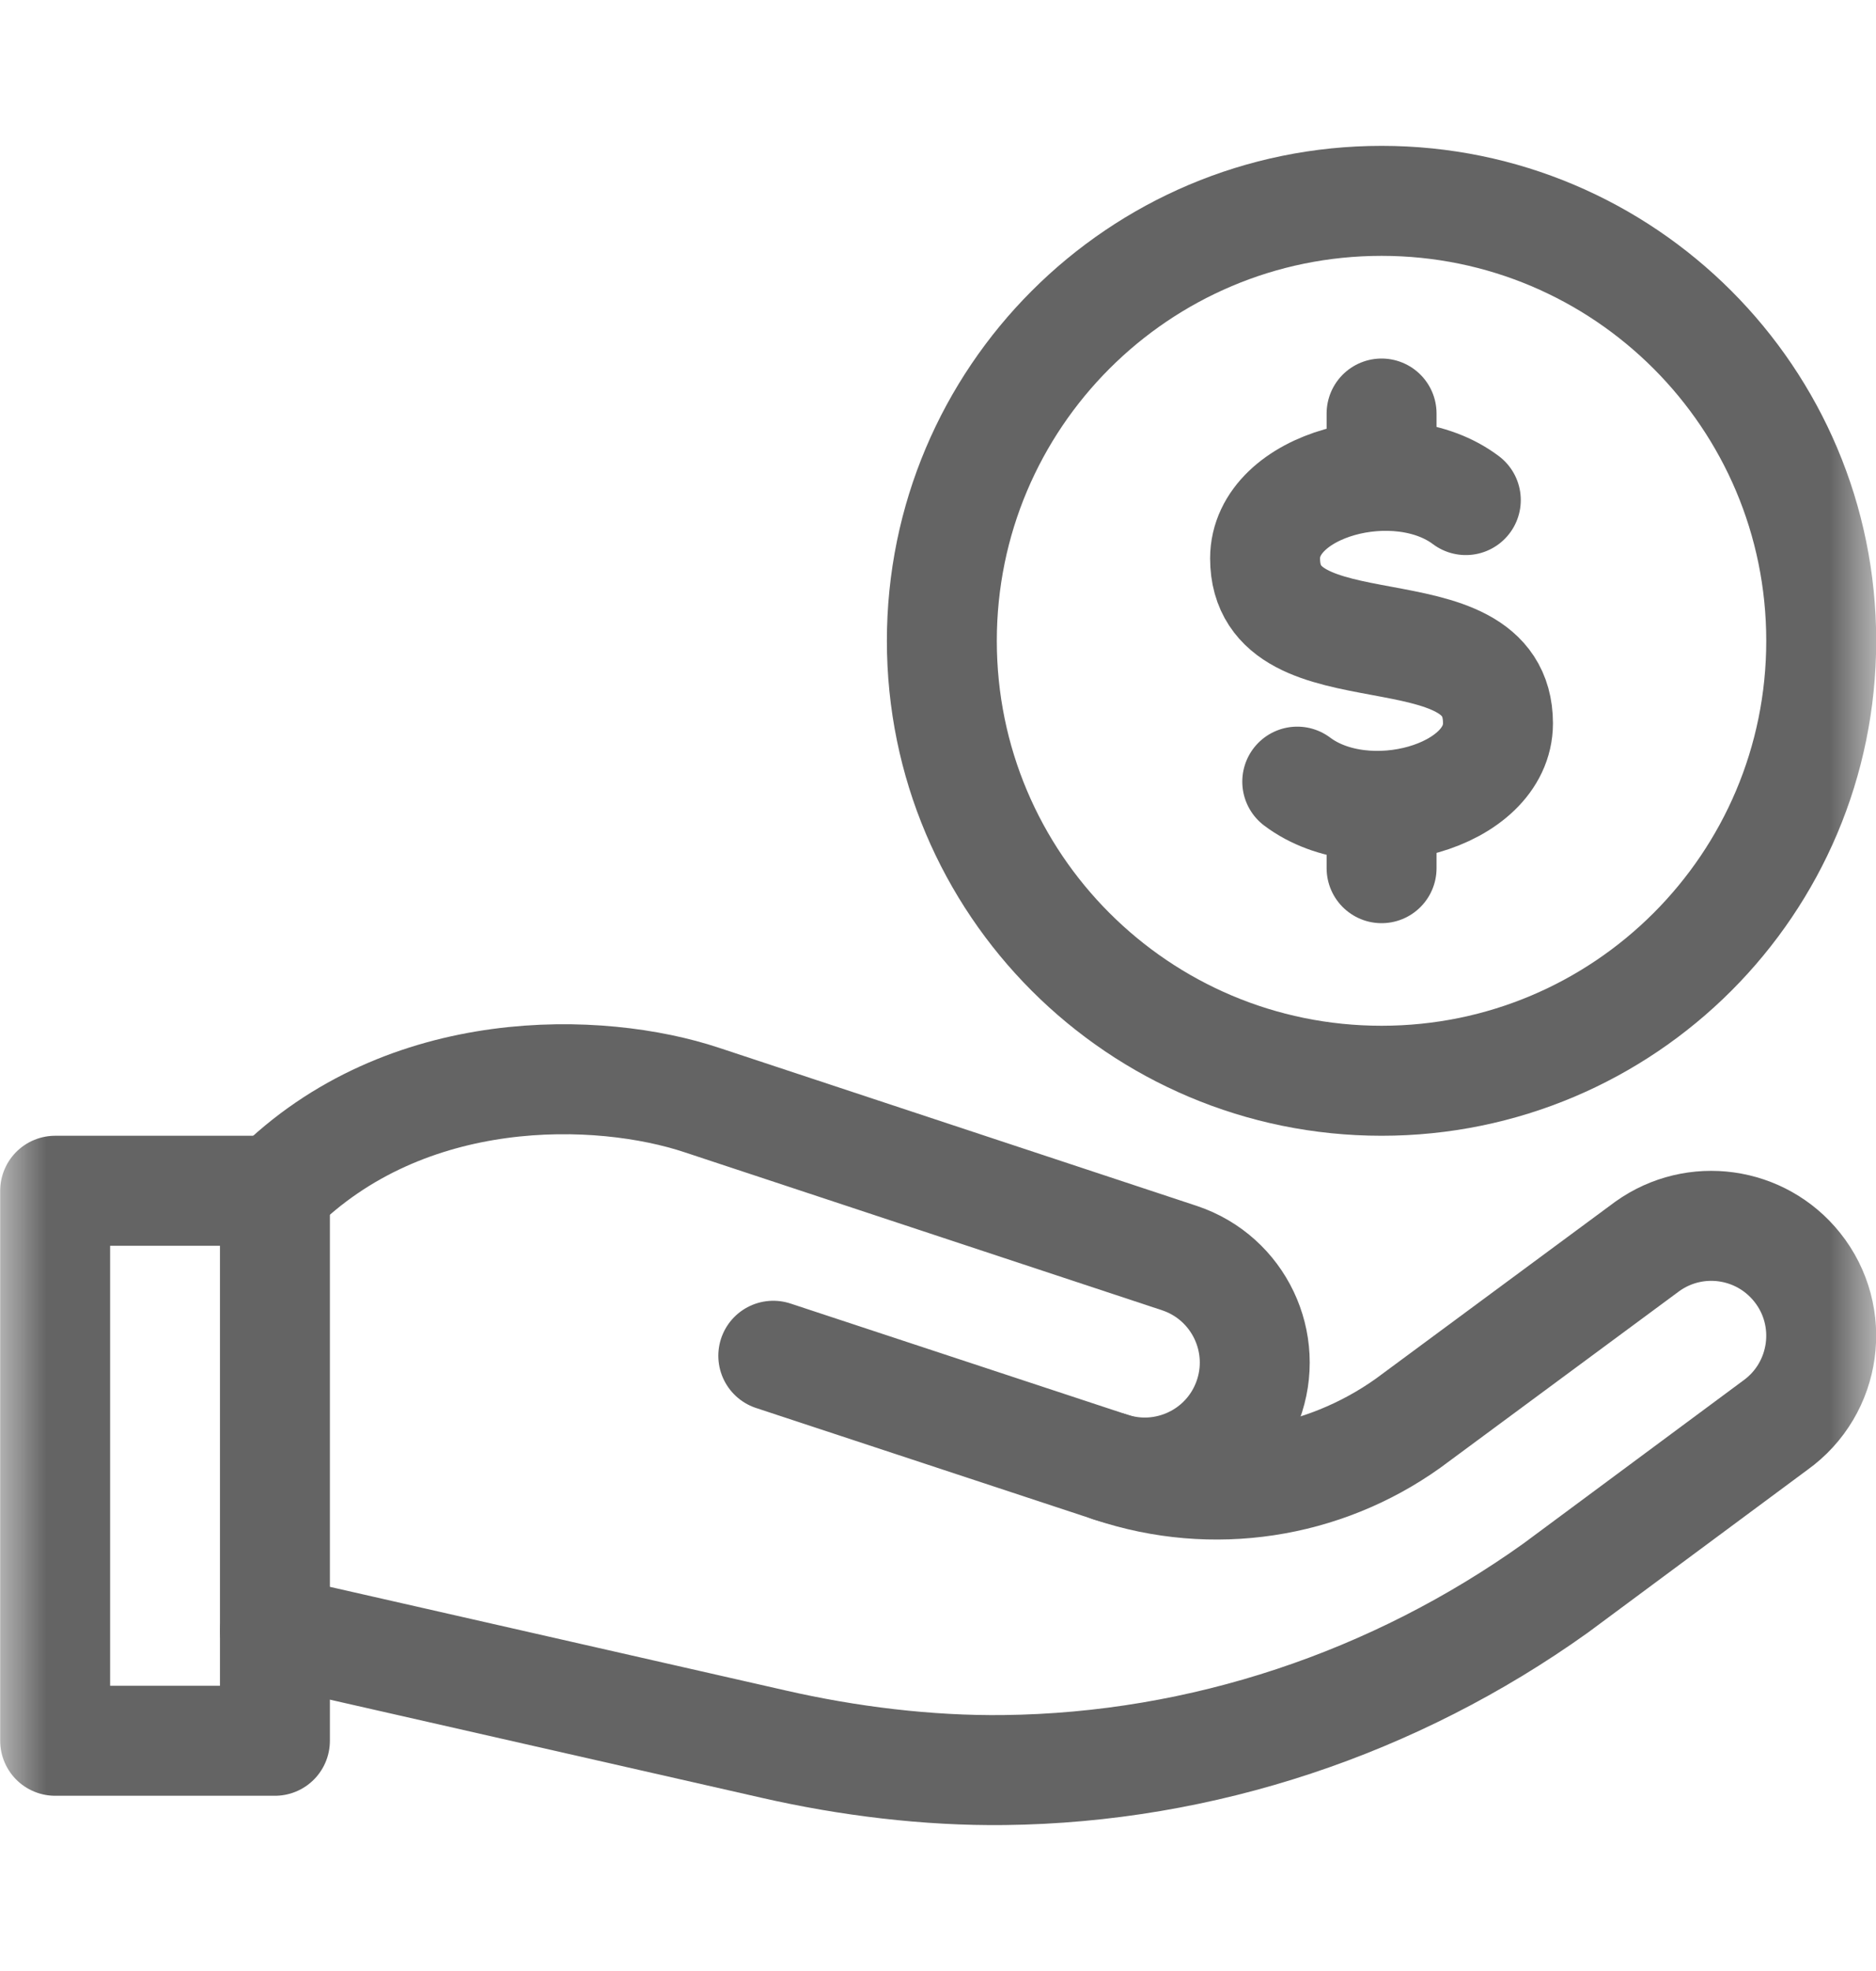 <svg width="20" height="21" viewBox="0 0 20 21" fill="none" xmlns="http://www.w3.org/2000/svg">
<g clip-path="url(#clip0_2986_9964)">
<mask id="mask0_2986_9964" style="mask-type:luminance" maskUnits="userSpaceOnUse" x="0" y="0" width="21" height="21">
<path d="M0.002 0.5H20.002V20.5H0.002V0.5Z" fill="white"/>
</mask>
<g mask="url(#mask0_2986_9964)">
<path d="M11.834 15.629C12.432 15.828 13.081 15.519 13.302 14.929C13.535 14.307 13.206 13.616 12.576 13.405L7.484 11.721C6.399 11.359 4.329 11.29 2.932 12.687" stroke="#646464" stroke-width="1.172" stroke-miterlimit="10" stroke-linecap="round" stroke-linejoin="round"/>
<path d="M2.931 12.687H0.588V18.547H2.931V12.687Z" stroke="#646464" stroke-width="1.172" stroke-miterlimit="10" stroke-linecap="round" stroke-linejoin="round"/>
<path d="M2.932 17.375L8.244 18.582C9.039 18.764 9.892 18.869 10.707 18.859C12.817 18.834 14.868 18.146 16.585 16.92L18.925 15.186C19.472 14.795 19.579 14.025 19.159 13.501C18.77 13.015 18.07 12.917 17.563 13.279L15.014 15.162C14.098 15.816 12.925 15.992 11.858 15.637L8.244 14.445" stroke="#646464" stroke-width="1.172" stroke-miterlimit="10" stroke-linecap="round" stroke-linejoin="round"/>
<path d="M13.83 8.328C14.565 8.88 15.97 8.489 15.97 7.707C15.97 6.41 13.487 7.246 13.487 5.949C13.487 5.163 14.894 4.778 15.627 5.328" stroke="#646464" stroke-width="1.172" stroke-miterlimit="10" stroke-linecap="round" stroke-linejoin="round"/>
<path d="M14.729 9.25V8.586" stroke="#646464" stroke-width="1.172" stroke-miterlimit="10" stroke-linecap="round" stroke-linejoin="round"/>
<path d="M14.729 5.07V4.406" stroke="#646464" stroke-width="1.172" stroke-miterlimit="10" stroke-linecap="round" stroke-linejoin="round"/>
<path d="M19.416 6.828C19.416 9.417 17.317 11.515 14.729 11.515C12.14 11.515 10.041 9.417 10.041 6.828C10.041 4.239 12.14 2.14 14.729 2.14C17.317 2.14 19.416 4.239 19.416 6.828Z" stroke="#646464" stroke-width="1.172" stroke-miterlimit="10" stroke-linecap="round" stroke-linejoin="round"/>
</g>
</g>
<defs>
<clipPath id="clip0_2986_9964">
<rect width="20" height="20" fill="white" transform="translate(0 0.5)"/>
</clipPath>
</defs>
</svg>
